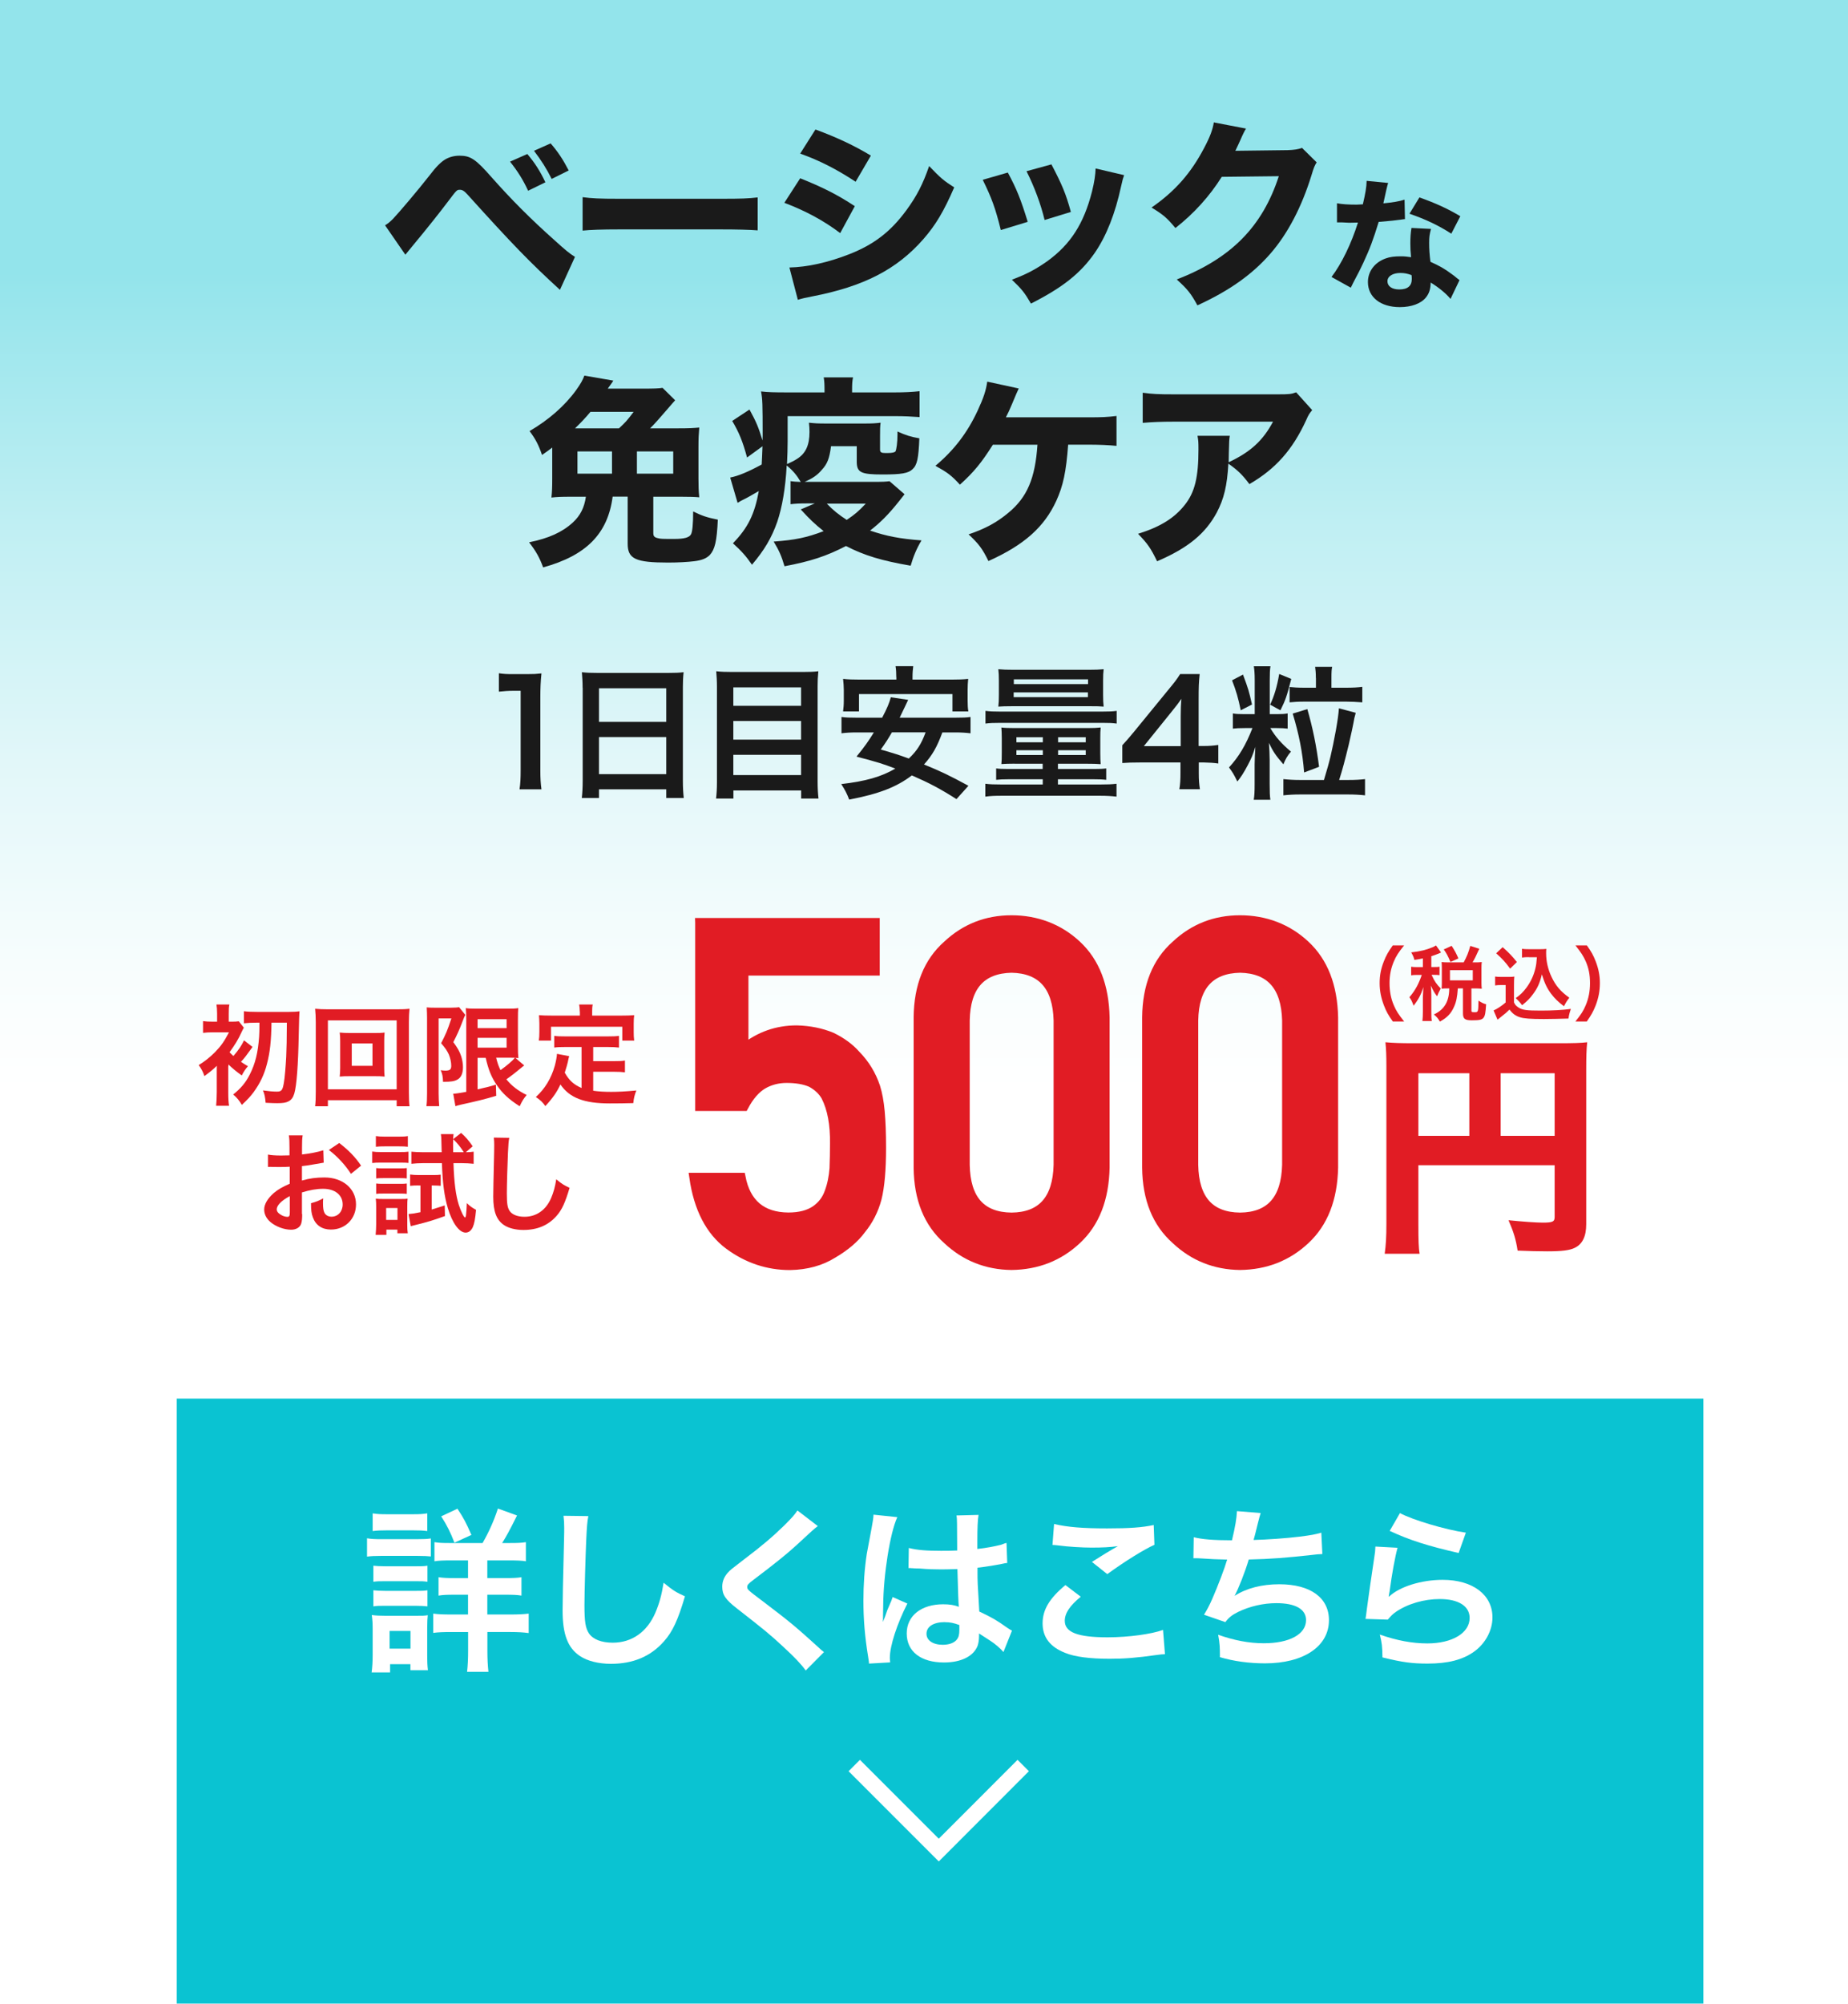 <?xml version="1.0" encoding="UTF-8"?>
<svg id="_レイヤー_2" data-name="レイヤー 2" xmlns="http://www.w3.org/2000/svg" xmlns:xlink="http://www.w3.org/1999/xlink" viewBox="0 0 230 249.29">
  <defs>
    <style>
      .cls-1 {
        stroke: #e11c24;
        stroke-width: 1.12px;
      }

      .cls-1, .cls-2 {
        fill: #e11c24;
      }

      .cls-1, .cls-3 {
        stroke-miterlimit: 10;
      }

      .cls-4 {
        fill: #fff;
      }

      .cls-5 {
        fill: #1a1a1a;
      }

      .cls-6 {
        fill: url(#_名称未設定グラデーション_1346);
      }

      .cls-3 {
        fill: none;
        stroke: #fff;
        stroke-width: 2px;
      }

      .cls-7 {
        fill: #0ac3d2;
        filter: url(#drop-shadow-1);
      }
    </style>
    <linearGradient id="_名称未設定グラデーション_1346" data-name="名称未設定グラデーション 1346" x1="115" y1="226" x2="115" y2="0" gradientTransform="translate(228 -2) rotate(90)" gradientUnits="userSpaceOnUse">
      <stop offset=".4" stop-color="#fff"/>
      <stop offset=".47" stop-color="#f7fdfd"/>
      <stop offset=".58" stop-color="#e2f7f9"/>
      <stop offset=".71" stop-color="#c0eff3"/>
      <stop offset=".85" stop-color="#93e4eb"/>
    </linearGradient>
    <filter id="drop-shadow-1" filterUnits="userSpaceOnUse">
      <feOffset dx="3" dy="3"/>
      <feGaussianBlur result="blur" stdDeviation="0"/>
      <feFlood flood-color="#157a75" flood-opacity="1"/>
      <feComposite in2="blur" operator="in"/>
      <feComposite in="SourceGraphic"/>
    </filter>
  </defs>
  <g id="_背景" data-name="背景">
    <g>
      <rect class="cls-6" x="2" y="-2" width="226" height="230" transform="translate(2 228) rotate(-90)"/>
      <g>
        <path class="cls-5" d="M64.66,98.2c.11-.7,.14-1.4,.14-2.34v-9.92h-.86c-.67,0-1.19,.04-1.85,.11v-2.29c.56,.09,.95,.11,1.8,.11h1.66c.92,0,1.19-.02,1.84-.09-.11,1.06-.14,1.89-.14,2.97v9.11c0,.96,.04,1.6,.14,2.34h-2.72Z"/>
        <path class="cls-5" d="M72.51,85.56c0-.7-.04-1.33-.09-1.93,.58,.07,1.17,.09,2,.09h8.71c.85,0,1.4-.02,1.95-.09-.07,.68-.09,1.21-.09,1.84v11.63c0,.94,.04,1.53,.11,2.18h-2.18v-1.08h-8.37v1.08h-2.14c.07-.61,.11-1.33,.11-2.18v-11.54Zm2.04,4.25h8.37v-4.18h-8.37v4.18Zm0,6.5h8.37v-4.61h-8.37v4.61Z"/>
        <path class="cls-5" d="M99.92,83.6c.85,0,1.39-.02,1.93-.09-.07,.72-.09,1.22-.09,1.85v11.81c0,.92,.04,1.55,.11,2.18h-2.16v-1.01h-8.43v1.01h-2.16c.07-.61,.11-1.24,.11-2.03v-11.88c0-.7-.04-1.33-.09-1.93,.59,.07,1.17,.09,2.02,.09h8.77Zm-.22,4.21v-2.29h-8.43v2.29h8.43Zm-8.43,4.21h8.43v-2.32h-8.43v2.32Zm0,4.41h8.43v-2.52h-8.43v2.52Z"/>
        <path class="cls-5" d="M117.29,91.11c-.67,1.82-1.24,2.83-2.29,4,2.11,.86,3.21,1.39,5.53,2.65l-1.49,1.66c-2.04-1.3-3.37-2-5.55-2.95-1.93,1.46-4.07,2.29-7.8,3.01-.27-.72-.54-1.24-.99-1.93,3.06-.36,4.97-.9,6.73-1.93-1.67-.63-2-.74-4.83-1.49,1.06-1.31,1.48-1.91,2.16-3.01h-2.07c-.88,0-1.44,.04-1.96,.11v-2.03c.52,.07,.94,.09,1.96,.09h3.1c.61-1.15,.9-1.85,1.08-2.54l2.16,.32q-.18,.38-.36,.76t-.7,1.46h6.84c1.04,0,1.48-.02,1.98-.09v2.03c-.56-.07-1.1-.11-1.98-.11h-1.53Zm-5.74-6.86c0-.54-.02-.94-.09-1.37h2.2c-.05,.38-.09,.81-.09,1.35v.32h4.86c.88,0,1.46-.02,2.07-.09-.05,.47-.07,.88-.07,1.39v1.33c0,.52,.02,.92,.09,1.33h-1.98v-2.16h-11.63v2.16h-1.98c.05-.41,.09-.79,.09-1.33v-1.33c0-.43-.04-.92-.09-1.39,.61,.07,1.17,.09,2.07,.09h4.56v-.31Zm-.54,6.86c-.52,.88-.72,1.21-1.39,2.14,1.78,.52,2.21,.65,3.49,1.12,1.03-.97,1.57-1.84,2.09-3.26h-4.19Z"/>
        <path class="cls-5" d="M122.65,88.44c.56,.07,.99,.09,1.89,.09h12.57c.9,0,1.39-.02,1.87-.09v1.58c-.5-.07-.9-.09-1.8-.09h-12.66c-.9,0-1.35,.02-1.87,.09v-1.58Zm3.64,6.57c-.72,0-1.17,.02-1.66,.05,.04-.41,.05-.7,.05-1.44v-1.78c0-.58-.02-.9-.05-1.33,.4,.05,.86,.07,1.71,.07h8.98c.77,0,1.19-.02,1.67-.07-.04,.42-.05,.7-.05,1.3v1.84c0,.67,.02,1.1,.05,1.42-.5-.04-1.03-.05-1.66-.05h-3.66v.65h4.52c.76,0,1.13-.02,1.49-.07v1.42c-.41-.05-.9-.07-1.6-.07h-4.41v.65h5.24c.99,0,1.42-.02,2.05-.09v1.6c-.61-.07-1.19-.11-2.05-.11h-12.23c-.86,0-1.4,.02-2.05,.11v-1.6c.61,.07,1.06,.09,2.05,.09h5.1v-.65h-4.2c-.74,0-1.17,.02-1.6,.07v-1.42c.36,.05,.74,.07,1.49,.07h4.3v-.65h-3.51Zm-.22-7.15c-.95,0-1.37,.02-1.82,.05,.05-.41,.07-.79,.07-1.48v-1.73c0-.63-.02-1.01-.07-1.44,.56,.05,1.03,.07,1.91,.07h9.31c.9,0,1.33-.02,1.89-.07-.05,.43-.07,.74-.07,1.44v1.73c0,.65,.02,1.06,.07,1.48-.47-.04-.85-.05-1.82-.05h-9.47Zm.09-1.13h9.24v-.59h-9.24v.59Zm.02-1.62h9.24v-.59h-9.24v.59Zm.32,6.61v.63h3.29v-.63h-3.29Zm0,1.62v.59h3.29v-.59h-3.29Zm5.19-.99h3.44v-.63h-3.44v.63Zm0,1.58h3.44v-.59h-3.44v.59Z"/>
        <path class="cls-5" d="M151.65,94.99c-.67-.09-1.04-.11-1.8-.13h-.65v1.28c0,.92,.04,1.39,.14,2.05h-2.56c.11-.63,.14-1.19,.14-2.09v-1.24h-4.99c-1.06,0-1.64,.02-2.25,.07v-2.21c.61-.67,.81-.9,1.44-1.66l4.27-5.22c.79-.95,1.08-1.33,1.49-1.98h2.43c-.11,1.04-.13,1.67-.13,3.04v5.91h.63c.72,0,1.15-.04,1.82-.13v2.3Zm-4.7-5.89c0-.85,.02-1.42,.09-2.16-.36,.52-.58,.81-1.22,1.6l-3.46,4.29h4.59v-3.73Z"/>
        <path class="cls-5" d="M154.92,90.58c-.68,0-1.08,.02-1.48,.07v-1.89c.36,.07,.7,.09,1.46,.09h1.26v-4.21c0-.81-.04-1.31-.11-1.75h2.07c-.07,.41-.09,.9-.09,1.73v4.23h.9c.61,0,.94-.02,1.33-.09v1.89c-.43-.05-.76-.07-1.37-.07h-.79c.65,1.1,1.39,1.94,2.57,2.93-.41,.47-.7,.96-.94,1.58-.96-1.1-1.3-1.6-1.8-2.67,.05,.72,.09,1.4,.09,2.11v3.01c0,1.03,.02,1.48,.09,1.96h-2.07c.09-.54,.11-1.04,.11-1.98v-2.39c0-.45,.05-1.69,.09-2.21-.31,.99-.5,1.44-.94,2.27-.5,.95-.85,1.48-1.3,2.04-.47-.96-.58-1.12-1.04-1.75,1.22-1.33,2.09-2.77,2.92-4.9h-.97Zm-.22-6.66c.68,1.84,.74,2.04,1.12,3.73l-1.4,.72c-.31-1.53-.56-2.38-1.08-3.73l1.37-.72Zm6.01,.54c-.59,2.27-.7,2.58-1.35,3.91l-1.28-.7c.52-1.12,.85-2.21,1.13-3.82l1.49,.61Zm4.07,12.57c.74-2.43,.97-3.44,1.48-6.16,.22-1.24,.34-2.12,.38-2.75l2.09,.56c-.02,.07-.04,.14-.04,.18q-.07,.25-.13,.49c-.09,.56-.5,2.5-.7,3.31-.52,2.12-.74,2.95-1.19,4.38h1.13c.94,0,1.51-.04,2.09-.11v2.02c-.67-.07-1.28-.11-2.16-.11h-5.89c-.86,0-1.46,.04-2.11,.11v-2.02c.63,.07,1.28,.11,2.07,.11h2.97Zm-1.01-12.68c0-.67-.04-1.01-.09-1.39h2.12c-.07,.32-.09,.61-.09,1.39v1.21h1.82c.9,0,1.48-.04,2.02-.11v1.93c-.7-.05-1.39-.09-2-.09h-5.2c-.79,0-1.35,.04-1.85,.09v-1.91c.49,.05,1.04,.09,1.8,.09h1.48v-1.21Zm-1.46,11.76c-.2-2.54-.63-4.72-1.42-7.33l1.82-.56c.68,2.38,1.12,4.52,1.46,7.18l-1.85,.7Z"/>
      </g>
      <g>
        <g>
          <path class="cls-1" d="M87.08,114.77h21.85v6.04h-16.34v9.64c1.92-1.55,4.11-2.32,6.57-2.32,1.58,.04,3.03,.33,4.34,.87,1.24,.6,2.25,1.34,3.02,2.21,1.14,1.16,1.96,2.5,2.47,4.03,.26,.83,.45,1.85,.56,3.05,.11,1.22,.17,2.72,.17,4.5,0,2.75-.19,4.86-.56,6.33-.39,1.45-1.05,2.74-1.97,3.86-.81,1.1-1.98,2.1-3.52,3-1.5,.94-3.28,1.43-5.34,1.47-2.78,0-5.32-.85-7.62-2.55-2.34-1.74-3.8-4.55-4.36-8.43h5.88c.64,3.26,2.6,4.91,5.88,4.94,1.41,0,2.53-.29,3.38-.87,.81-.56,1.37-1.3,1.69-2.21,.34-.91,.54-1.9,.62-2.97,.04-1.05,.06-2.07,.06-3.05,.04-2.42-.33-4.39-1.1-5.9-.41-.72-1.03-1.29-1.84-1.72-.81-.35-1.82-.52-3.02-.52-1.07,0-2.05,.25-2.94,.76-.88,.52-1.68,1.43-2.37,2.73h-5.51v-22.88Z"/>
          <path class="cls-1" d="M114.27,126.57c.04-3.9,1.25-6.91,3.63-9.01,2.23-2.09,4.9-3.13,7.99-3.13s5.9,1.04,8.13,3.13c2.27,2.11,3.44,5.12,3.52,9.03v18.66c-.08,3.89-1.25,6.89-3.52,9-2.23,2.09-4.94,3.15-8.13,3.19-3.1-.04-5.76-1.1-7.99-3.19-2.38-2.11-3.59-5.1-3.63-8.98v-18.7Zm17.42,.38c-.11-4.25-2.04-6.41-5.79-6.49-3.77,.08-5.69,2.24-5.77,6.49v17.98c.08,4.29,2,6.45,5.77,6.49,3.75-.04,5.68-2.2,5.79-6.49v-17.98Z"/>
          <path class="cls-1" d="M142.71,126.57c.04-3.9,1.25-6.91,3.63-9.01,2.23-2.09,4.9-3.13,7.99-3.13s5.9,1.04,8.13,3.13c2.27,2.11,3.44,5.12,3.52,9.03v18.66c-.08,3.89-1.25,6.89-3.52,9-2.23,2.09-4.94,3.15-8.13,3.19-3.1-.04-5.76-1.1-7.99-3.19-2.38-2.11-3.59-5.1-3.63-8.98v-18.7Zm17.42,.38c-.11-4.25-2.04-6.41-5.79-6.49-3.77,.08-5.69,2.24-5.77,6.49v17.98c.08,4.29,2,6.45,5.77,6.49,3.75-.04,5.68-2.2,5.79-6.49v-17.98Z"/>
        </g>
        <path class="cls-2" d="M176.53,152.41c0,1.84,.03,2.86,.15,3.57h-4.34c.15-1.1,.21-2.11,.21-3.72v-19.61c0-1.31-.03-2.11-.12-2.98,1.04,.09,1.87,.12,3.57,.12h18.06c1.81,0,2.68-.03,3.48-.12-.09,.89-.12,1.7-.12,3.48v19.16c0,1.52-.48,2.47-1.4,2.92-.62,.33-1.67,.45-3.45,.45-.98,0-2.35-.03-3.69-.09-.21-1.4-.51-2.35-1.13-3.78,1.76,.18,3.48,.3,4.25,.3,1.25,0,1.49-.12,1.49-.71v-6.43h-16.96v7.44Zm6.34-18.89h-6.34v7.79h6.34v-7.79Zm10.62,7.79v-7.79h-6.72v7.79h6.72Z"/>
        <g>
          <path class="cls-2" d="M28.41,132.63v3.25c0,.76,.03,1.29,.1,1.69h-1.61c.04-.45,.08-1.06,.08-1.69v-2.92q.01-.14,.01-.36c-.47,.45-.87,.78-1.55,1.28-.17-.52-.37-.91-.71-1.37,.78-.48,1.4-.98,2.01-1.59,.78-.8,1.17-1.36,1.76-2.49h-1.98c-.49,0-.96,.03-1.25,.07v-1.46c.4,.05,.62,.07,1.28,.07h.47v-1c0-.51-.03-.84-.08-1.14h1.61c-.07,.3-.08,.56-.08,1.14v1h.27c.47,0,.73-.01,.98-.05l.63,.8c-.08,.12-.15,.27-.3,.58-.37,.84-.84,1.59-1.48,2.47,.15,.16,.22,.23,.48,.47,.66-.77,.99-1.26,1.32-1.95l1.06,.82c-.91,1.25-.93,1.3-1.44,1.85,.27,.19,.43,.29,.87,.55-.3,.34-.52,.66-.77,1.15-.67-.48-1.19-.91-1.66-1.37v.21Zm3.58-5.4c-.67,0-1.22,.03-1.63,.08v-1.5c.43,.06,.99,.08,1.63,.08h3.97c.58,0,1.07-.03,1.32-.07q-.05,.38-.1,2.94c-.07,3.74-.26,6.3-.55,7.28-.15,.51-.37,.8-.74,.99-.32,.16-.67,.22-1.39,.22-.4,0-.58-.01-1.44-.05-.07-.75-.12-1.02-.33-1.54,.7,.1,1.26,.15,1.73,.15,.58,0,.71-.17,.87-1.1,.11-.59,.23-2.1,.29-3.21,.06-1.39,.06-1.83,.08-4.27h-1.91c-.03,2.27-.19,3.69-.56,5.11-.34,1.35-.87,2.44-1.66,3.53-.41,.55-.75,.92-1.47,1.59-.32-.54-.63-.92-1.08-1.29,.96-.77,1.55-1.47,2.05-2.46,.7-1.36,1.04-2.75,1.18-4.74,.03-.56,.04-.7,.04-1.74h-.29Z"/>
          <path class="cls-2" d="M49.37,137.63v-.75h-8.56v.75h-1.59c.06-.44,.08-1.03,.08-1.79v-8.69c0-.64-.03-1.14-.08-1.65,.51,.05,.93,.07,1.61,.07h8.51c.69,0,1.11-.01,1.63-.07-.05,.51-.08,.96-.08,1.65v8.71c0,.74,.03,1.43,.08,1.77h-1.61Zm-8.56-2.11h8.56v-8.57h-8.56v8.57Zm5.73-7c.6,0,.98-.01,1.33-.06-.04,.33-.05,.67-.05,1.1v3.28c0,.44,.01,.74,.05,1.1-.4-.04-.76-.05-1.33-.05h-2.93c-.69,0-.92,.01-1.33,.05,.04-.37,.06-.69,.06-1.1v-3.28c0-.4-.01-.74-.06-1.1,.34,.04,.73,.06,1.33,.06h2.93Zm-2.76,4.08h2.58v-2.79h-2.58v2.79Z"/>
          <path class="cls-2" d="M53.15,126.59c0-.43-.01-.66-.04-1.26,.25,.03,.51,.04,1,.04h2.02c.55,0,.84-.03,1-.07l.78,.96c-.1,.18-.14,.29-.43,1.04-.29,.76-.6,1.47-1.06,2.35,.56,.77,.78,1.17,.98,1.76,.14,.43,.22,.93,.22,1.36,0,.81-.25,1.33-.74,1.57-.37,.19-.76,.25-1.74,.25-.03-.66-.08-.97-.29-1.44,.19,.03,.43,.05,.6,.05,.54,0,.71-.15,.71-.6s-.11-.95-.3-1.41c-.21-.45-.41-.77-.96-1.4,.6-1.17,.76-1.52,1.28-3.09h-1.59v9.34c0,.58,.03,1.08,.07,1.58h-1.59c.06-.41,.08-.93,.08-1.58v-9.43Zm6.29,5v3.94q1.54-.34,2.28-.59l.04,1.39c-1.43,.43-2.35,.65-4.38,1.1-.3,.07-.55,.14-.7,.19l-.27-1.55c.27,0,.77-.08,1.62-.23v-8.95c0-.62-.01-.95-.06-1.47,.27,.05,.6,.07,1.32,.07h3.93c.66,0,.92-.01,1.28-.07-.03,.33-.04,.65-.04,1.52v3.2c0,.78,.01,1.04,.06,1.5q-.26-.03-.38-.03l1.11,.95c-.07,.03-.27,.19-.38,.29-.43,.37-1.26,1.02-1.85,1.43,.67,.82,1.46,1.43,2.53,1.95-.36,.41-.58,.77-.87,1.4-1.33-.84-2.17-1.62-2.87-2.66-.66-.99-1.02-1.87-1.36-3.36h-.99Zm0-3.68h3.61v-1.11h-3.61v1.11Zm0,2.43h3.61v-1.22h-3.61v1.22Zm2.31,1.25c.18,.71,.29,1.03,.54,1.55,.82-.58,1.54-1.21,1.79-1.54-.18-.01-.48-.01-.67-.01h-1.65Z"/>
          <path class="cls-2" d="M72.39,130.26h-2.02c-.6,0-.99,.01-1.39,.07v-1.46c.36,.06,.76,.07,1.39,.07h5.26c.65,0,1.04-.01,1.41-.07v1.46c-.38-.05-.78-.07-1.41-.07h-1.8v1.76h2.6c.63,0,.98-.01,1.35-.08v1.47c-.41-.05-.74-.07-1.35-.07h-2.6v2.36c.67,.1,1.43,.14,2.24,.14s1.73-.04,3.13-.17c-.22,.56-.32,.93-.38,1.57-1.13,.03-1.84,.04-2.93,.04-3.21,0-5.01-.7-6.14-2.36-.44,.95-.96,1.7-1.88,2.69-.36-.51-.55-.69-1.18-1.13,1.13-1.02,1.92-2.33,2.36-3.89,.15-.56,.26-1.18,.27-1.48l1.52,.29c-.07,.23-.07,.25-.19,.81-.07,.27-.15,.59-.36,1.24,.55,.98,1.11,1.48,2.09,1.91v-5.09Zm-.23-4.41c0-.34-.03-.58-.08-.88h1.69c-.06,.29-.07,.51-.07,.86v.52h3.71c.55,0,1.02-.01,1.52-.05-.04,.32-.06,.62-.06,1.02v1.07c0,.4,.01,.71,.06,1.07h-1.48v-1.72h-8.87v1.72h-1.52c.05-.33,.07-.6,.07-1.08v-1.06c0-.36-.03-.7-.05-1.02,.49,.04,.96,.05,1.51,.05h3.58v-.51Z"/>
          <path class="cls-2" d="M37.61,151.02c0,.56-.03,.89-.11,1.17-.12,.48-.62,.8-1.26,.8-.87,0-1.91-.38-2.6-.97-.49-.43-.76-.96-.76-1.55,0-.65,.43-1.37,1.18-2.03,.49-.43,1.1-.78,2-1.17v-2.12q-.12,0-.58,.03c-.21,.01-.4,.01-.74,.01-.21,0-.59-.01-.76-.01-.18-.01-.3-.01-.34-.01-.06,0-.17,0-.29,.01v-1.54c.37,.08,.92,.12,1.65,.12,.14,0,.29,0,.48-.01,.33-.01,.4-.01,.55-.01v-.91c0-.78-.01-1.14-.08-1.58h1.72c-.07,.44-.08,.73-.08,1.5v.88c1.03-.12,1.95-.3,2.65-.52l.05,1.54c-.25,.04-.51,.08-1.46,.25-.45,.08-.73,.12-1.25,.18v1.79c.93-.27,1.8-.38,2.8-.38,2.29,0,3.93,1.4,3.93,3.35,0,1.79-1.33,3.13-3.12,3.13-1.11,0-1.9-.54-2.25-1.52-.18-.47-.23-.92-.23-1.76,.7-.19,.93-.29,1.52-.6-.03,.26-.03,.38-.03,.6,0,.58,.05,.95,.19,1.21,.15,.29,.48,.47,.87,.47,.81,0,1.39-.65,1.39-1.52,0-1.18-.96-1.95-2.43-1.95-.82,0-1.66,.15-2.64,.45v2.71Zm-1.54-2.21c-1.03,.55-1.63,1.15-1.63,1.65,0,.23,.14,.44,.45,.63,.27,.19,.62,.3,.88,.3,.23,0,.3-.12,.3-.58v-2Zm7.61-2.77c-.69-1.08-1.69-2.17-2.75-2.97l1.29-.87c1.19,.92,1.99,1.74,2.72,2.82l-1.26,1.02Z"/>
          <path class="cls-2" d="M46.32,143.26c.33,.05,.59,.07,1.1,.07h2.32c.55,0,.81-.01,1.1-.05v1.4c-.3-.03-.49-.04-1.04-.04h-2.38c-.49,0-.76,.01-1.1,.05v-1.43Zm.43,10.37c.04-.43,.07-.89,.07-1.35v-2.09c0-.43-.01-.71-.05-1.06,.29,.03,.51,.04,1.07,.04h1.96c.48,0,.73-.01,.93-.04-.03,.22-.04,.48-.04,.99v2.35c0,.38,.01,.6,.06,.96h-1.29v-.45h-1.37v.65h-1.33Zm.03-12.29c.33,.05,.58,.07,1.11,.07h1.76c.54,0,.77-.01,1.11-.07v1.33c-.32-.04-.62-.05-1.11-.05h-1.76c-.48,0-.77,.01-1.11,.05v-1.33Zm.04,3.98c.29,.04,.43,.04,.87,.04h2.1c.44,0,.6-.01,.84-.04v1.29c-.27-.03-.43-.04-.84-.04h-2.1c-.43,0-.6,.01-.87,.04v-1.29Zm0,1.92c.29,.04,.43,.04,.87,.04h2.09c.45,0,.59,0,.85-.04v1.29c-.27-.03-.44-.04-.87-.04h-2.09c-.41,0-.56,0-.85,.04v-1.29Zm1.24,4.53h1.41v-1.48h-1.41v1.48Zm4.02-4.29c-.4,0-.73,.01-1.04,.05v-1.41c.37,.05,.67,.07,1.11,.07h1.74c.4,0,.69-.01,.96-.05v1.39c-.29-.03-.52-.04-.82-.04h-.3v2.99c.55-.17,.82-.25,1.62-.51l.03,1.32c-1.57,.56-2.05,.71-3.79,1.14-.17,.04-.27,.07-.47,.12l-.27-1.51c.4-.03,.77-.08,1.48-.23v-3.32h-.25Zm5.89-4.13c.38,0,.66-.03,.98-.07v1.51c-.47-.05-.95-.08-1.48-.08h-1.03c.07,2.38,.29,4.01,.66,5.18,.27,.84,.65,1.58,.78,1.58,.04,0,.08-.07,.11-.22,.04-.3,.1-1.04,.11-1.57,.41,.4,.65,.56,1.15,.84-.11,1.17-.22,1.73-.41,2.16-.21,.44-.51,.67-.89,.67-.8,0-1.66-1.2-2.21-3.04-.44-1.47-.66-3.16-.74-5.6h-2.32c-.52,0-1.04,.03-1.48,.08v-1.51c.43,.04,.91,.07,1.5,.07h2.27l-.04-1.52c0-.26-.01-.45-.06-.73h1.58c-.04,.3-.06,.49-.06,1.22,0,.4,0,.48,.01,1.03h1.32c-.38-.62-.8-1.13-1.32-1.63l.99-.77c.52,.44,.96,.96,1.44,1.66l-.85,.74Z"/>
          <path class="cls-2" d="M63.38,141.57c-.08,.4-.11,.8-.16,1.85-.06,1.28-.14,4.06-.14,5.04,0,1.3,.08,1.8,.36,2.21,.32,.45,.97,.71,1.84,.71,1.48,0,2.68-.84,3.32-2.35,.3-.71,.48-1.36,.63-2.31,.74,.6,.99,.75,1.66,1.06-.55,1.85-.96,2.75-1.63,3.5-1.03,1.17-2.39,1.74-4.12,1.74-.95,0-1.83-.22-2.4-.6-.95-.63-1.35-1.69-1.35-3.53,0-.71,.03-2.09,.11-5.54,.01-.41,.01-.7,.01-.89,0-.38-.01-.58-.05-.93l1.92,.03Z"/>
        </g>
        <g>
          <path class="cls-2" d="M173.35,127.09c-.57-.81-.82-1.25-1.1-1.99-.36-.93-.54-1.82-.54-2.79s.16-1.79,.52-2.7c.29-.74,.54-1.18,1.11-1.99h1.41c-.71,.89-1,1.34-1.28,2.01-.35,.83-.53,1.69-.53,2.68s.17,1.93,.54,2.77c.28,.67,.57,1.11,1.28,2.01h-1.41Z"/>
          <path class="cls-2" d="M177.08,119.24c-.34,.07-.52,.1-1.05,.18-.05-.27-.16-.53-.39-.93,1.12-.13,1.87-.31,2.65-.64,.15-.06,.3-.14,.43-.23l.63,.88c-.1,.04-.11,.05-.26,.12-.34,.14-.59,.23-.95,.34v1.35h.31c.33,0,.52,0,.71-.04v1.05c-.2-.03-.38-.04-.71-.04h-.28q.02,.05,.07,.14c.3,.67,.55,1.02,1.07,1.56l-.09,.18c-.18,.34-.21,.41-.36,.79-.35-.45-.43-.6-.78-1.33,.03,.24,.06,.83,.06,1.15v2.02c0,.59,0,.91,.06,1.24h-1.17c.04-.35,.06-.68,.06-1.24v-1.75c0-.19,.04-.99,.06-1.24-.27,.9-.64,1.6-1.22,2.32-.17-.49-.28-.73-.52-1.05,.42-.5,.66-.85,.95-1.38,.22-.41,.47-1.02,.59-1.4h-.51c-.39,0-.59,.01-.81,.05v-1.07c.23,.04,.41,.05,.81,.05h.65v-1.08Zm5.09,.49c.4-.75,.59-1.21,.82-2.05l1.12,.36c-.46,1.02-.57,1.23-.84,1.69h.31c.35,0,.56,0,.84-.04-.03,.24-.04,.4-.04,.71v1.86c0,.3,.01,.5,.04,.75-.27-.03-.52-.04-.84-.04h-.45v2.75c0,.19,.05,.21,.43,.21,.41,0,.43-.05,.45-1.44,.38,.25,.65,.38,.95,.45-.07,1.1-.13,1.41-.31,1.66-.19,.27-.52,.34-1.46,.34-.87,0-1.11-.19-1.11-.86v-3.11h-.64c-.08,1.1-.19,1.66-.47,2.28-.38,.86-.87,1.36-1.76,1.85-.22-.38-.36-.56-.75-.89,1.3-.6,1.91-1.63,1.91-3.24h-.15c-.32,0-.53,0-.8,.04,.02-.23,.03-.47,.03-.76v-1.82c0-.24-.01-.5-.03-.74,.29,.03,.45,.04,.81,.04h1.94Zm-1.65-.05c-.31-.75-.52-1.13-.83-1.56l.98-.45c.38,.59,.61,1.01,.84,1.57l-.99,.44Zm-.06,2.29h2.84v-1.27h-2.84v1.27Z"/>
          <path class="cls-2" d="M186.06,121.49c.26,.04,.42,.05,.81,.05h.83c.3,0,.54,0,.77-.05-.03,.33-.04,.55-.04,1.11v2.11c.15,.32,.24,.42,.58,.65,.48,.3,1.01,.37,2.75,.37,1.46,0,2.75-.07,3.75-.21-.17,.49-.23,.74-.3,1.2-.9,.03-2.36,.06-3.06,.06-1.66,0-2.47-.06-3-.23-.52-.16-.89-.43-1.28-.95-.32,.32-.57,.54-1.04,.9-.17,.13-.23,.18-.3,.24q-.1,.08-.15,.12l-.49-1.15c.43-.18,1.07-.61,1.5-.99v-2.17h-.62c-.28,0-.43,.01-.69,.05v-1.11Zm.96-3.65c.73,.64,1.27,1.2,1.77,1.85l-.84,.82c-.63-.85-.95-1.2-1.74-1.91l.81-.76Zm3.25,1.24c-.34,0-.59,.01-.84,.05v-1.09c.22,.04,.43,.05,.84,.05h1.44c.32,0,.55-.01,.74-.04-.02,.23-.02,.37-.02,.55,0,.99,.23,2.01,.67,2.93,.52,1.11,1.12,1.81,2.22,2.6-.28,.34-.45,.63-.67,1.06-.74-.56-1.15-.96-1.62-1.58-.5-.68-.79-1.29-1.13-2.39-.25,1.07-.54,1.71-1.1,2.46-.37,.51-.69,.84-1.36,1.38-.27-.36-.42-.53-.8-.88,.62-.44,.92-.75,1.33-1.29,.54-.72,.92-1.55,1.12-2.4,.1-.41,.14-.71,.19-1.4h-1.02Z"/>
          <path class="cls-2" d="M196.07,127.09c.72-.9,1-1.34,1.28-2.01,.36-.84,.54-1.74,.54-2.77s-.16-1.85-.52-2.68c-.29-.67-.59-1.12-1.29-2.01h1.42c.57,.8,.81,1.24,1.1,1.99,.35,.92,.52,1.74,.52,2.7s-.17,1.86-.53,2.79c-.29,.74-.54,1.18-1.1,1.99h-1.42Z"/>
        </g>
      </g>
      <g>
        <rect class="cls-7" x="19" y="171" width="190" height="75.29"/>
        <g>
          <path class="cls-4" d="M45.68,191.38c.53,.09,.95,.11,1.76,.11h4.42c.88,0,1.3-.02,1.76-.09v2.24c-.46-.04-.73-.07-1.67-.07h-4.51c-.79,0-1.21,.02-1.76,.09v-2.29Zm.57,16.7c.09-.66,.13-1.39,.13-2.13v-3.28c0-.68-.02-1.12-.11-1.74,.55,.07,1.06,.09,1.69,.09h3.78c.86,0,1.1,0,1.5-.07-.04,.44-.07,.79-.07,1.58v3.54c0,.66,.02,1.17,.09,1.72h-2.18v-.75h-2.53v1.03h-2.31Zm.13-19.8c.59,.09,.95,.11,1.85,.11h3.1c.9,0,1.25-.02,1.85-.11v2.2c-.53-.07-1.03-.09-1.85-.09h-3.1c-.81,0-1.3,.02-1.85,.09v-2.2Zm.09,6.51c.46,.04,.73,.07,1.45,.07h3.87c.75,0,.95,0,1.41-.07v2c-.51-.07-.7-.07-1.41-.07h-3.87c-.73,0-.95,0-1.45,.07v-2Zm0,3.06c.46,.04,.73,.07,1.45,.07h3.87c.73,0,.97,0,1.41-.07v2c-.46-.04-.75-.07-1.45-.07h-3.85c-.7,0-.95,0-1.43,.07v-2Zm2.02,7.26h2.6v-2.2h-2.6v2.2Zm11.57-13.14c.75-1.3,1.41-2.75,1.91-4.29l2.38,.86c-1.03,2.07-1.28,2.49-1.85,3.43h.97c.99,0,1.43-.02,1.98-.11v2.38c-.53-.09-1.12-.11-2.18-.11h-2.62v2.2h2.16c1.03,0,1.61-.02,2.09-.11v2.29c-.51-.09-1.08-.11-2.07-.11h-2.18v2.46h2.86c.9,0,1.58-.02,2.29-.11v2.42c-.68-.09-1.32-.13-2.24-.13h-2.9v2.31c0,1.03,.04,1.83,.13,2.64h-2.66c.09-.73,.13-1.61,.13-2.62v-2.33h-2.05c-1.01,0-1.65,.02-2.29,.11v-2.4c.64,.09,1.25,.11,2.31,.11h2.02v-2.46h-1.67c-.99,0-1.43,.02-2,.11v-2.29c.57,.09,1.08,.11,2,.11h1.67v-2.2h-2.07c-1.01,0-1.56,.02-2.11,.11v-2.38c.55,.09,.95,.11,1.89,.11h4.09Zm-3.5-.04c-.51-1.32-.95-2.2-1.65-3.28l2.02-.95c.75,1.12,1.08,1.74,1.74,3.26l-2.11,.97Z"/>
          <path class="cls-4" d="M73.22,188.65c-.13,.64-.18,1.28-.26,2.97-.09,2.04-.22,6.51-.22,8.07,0,2.09,.13,2.88,.57,3.54,.51,.73,1.56,1.14,2.95,1.14,2.38,0,4.29-1.34,5.32-3.76,.48-1.14,.77-2.18,1.01-3.7,1.19,.97,1.58,1.21,2.66,1.69-.88,2.97-1.54,4.4-2.62,5.61-1.65,1.87-3.83,2.79-6.6,2.79-1.52,0-2.93-.35-3.85-.97-1.52-1.01-2.16-2.71-2.16-5.65,0-1.14,.04-3.35,.18-8.87,.02-.66,.02-1.12,.02-1.43,0-.62-.02-.92-.09-1.5l3.08,.04Z"/>
          <path class="cls-4" d="M101.79,189.86c-.37,.26-.79,.64-2.71,2.42-1.12,1.03-2.66,2.27-5.24,4.22-.68,.51-.84,.68-.84,.92,0,.33,.04,.37,1.98,1.83,3.43,2.6,4.07,3.15,6.93,5.74,.22,.22,.35,.33,.64,.55l-2.27,2.29c-.57-.79-1.36-1.63-2.86-3.01-1.56-1.45-2.29-2.05-5.68-4.69-1.45-1.12-1.85-1.72-1.85-2.73,0-.66,.24-1.25,.73-1.78,.29-.31,.31-.33,1.94-1.58,2.38-1.8,3.61-2.86,5.08-4.29,.99-.99,1.23-1.28,1.61-1.83l2.53,1.94Z"/>
          <path class="cls-4" d="M108.16,207c-.02-.22-.02-.35-.11-.86-.42-2.57-.59-4.69-.59-7,0-1.98,.13-3.92,.42-5.83q.11-.66,.59-3.15c.15-.77,.24-1.41,.24-1.63v-.09l2.97,.31c-.9,1.91-1.74,7.22-1.76,11.05q-.02,.79-.02,1.14v.35c0,.18,0,.22-.02,.46h.02q.11-.24,.26-.64c.04-.15,.15-.4,.26-.75q.2-.46,.42-.99c.04-.07,.07-.13,.26-.68l1.83,.81c-1.3,2.55-2.18,5.28-2.18,6.73,0,.15,0,.18,.04,.59l-2.64,.15Zm4.97-14.41c1.03,.26,2.18,.35,3.98,.35,.77,0,1.25,0,2.02-.04,0-1.3-.02-2.4-.02-3.3,0-.48-.02-.81-.07-1.06l2.75-.07c-.11,.62-.15,1.67-.15,3.23v1.01c1.14-.13,2.11-.31,2.97-.53q.13-.04,.48-.18l.18-.04,.09,2.49c-.22,.02-.24,.02-.64,.11-.75,.15-1.89,.35-3.06,.48v.48c0,1.23,0,1.28,.22,4.97,1.58,.75,2.13,1.06,3.45,2,.29,.2,.4,.26,.62,.38l-1.06,2.66c-.37-.44-1.03-1.01-1.65-1.41-.75-.48-1.25-.81-1.39-.9v.31c0,.48-.07,.92-.18,1.23-.51,1.3-2.05,2.07-4.18,2.07-2.88,0-4.64-1.36-4.64-3.61s1.87-3.63,4.53-3.63c.81,0,1.36,.09,1.96,.31-.07-.55-.09-1.63-.18-4.69-.88,.02-1.41,.04-1.98,.04-.81,0-1.69-.02-2.73-.11-.31,0-.55-.02-.66-.02-.2-.02-.33-.02-.37-.02-.11-.02-.18-.02-.22-.02-.02,0-.07,0-.13,.02l.04-2.53Zm4.47,9.22c-1.41,0-2.29,.55-2.29,1.45,0,.81,.79,1.37,2.02,1.37,.81,0,1.45-.24,1.78-.68,.2-.26,.29-.59,.29-1.19v-.59c-.73-.26-1.14-.35-1.8-.35Z"/>
          <path class="cls-4" d="M134.52,198.64c-1.39,1.14-2,2.07-2,3.01,0,1.43,1.61,2.05,5.32,2.05,2.62,0,5.5-.4,6.91-.92l.24,3.02c-.37,.02-.51,.02-.97,.09-2.64,.37-4.05,.48-5.94,.48-2.4,0-4.33-.24-5.5-.73-1.89-.73-2.82-1.96-2.82-3.67s.86-3.12,2.84-4.77l1.91,1.45Zm-3.34-9.04c1.69,.4,3.65,.55,6.6,.55,2.79,0,4.36-.11,5.81-.42l.09,2.46c-1.32,.59-3.7,2.07-5.87,3.65l-1.91-1.52c1.14-.73,2.22-1.39,3.23-1.96-.97,.13-1.91,.18-3.3,.18-1.12,0-2.95-.11-4.03-.26-.44-.04-.51-.07-.81-.07l.2-2.62Z"/>
          <path class="cls-4" d="M148.58,191.25c1.01,.26,2.49,.38,4.75,.38,.42-1.76,.57-2.69,.62-3.63l2.95,.24q-.13,.4-.35,1.28-.4,1.65-.53,2.07c1.67-.04,4.16-.22,5.61-.4,1.63-.2,2.05-.29,2.82-.51l.13,2.66c-.51,.02-.7,.04-1.28,.11-3.19,.35-5.13,.51-7.88,.57-.46,1.56-1.3,3.67-1.74,4.47v.04c1.47-.95,3.39-1.43,5.54-1.43,3.87,0,6.18,1.67,6.18,4.47,0,3.26-3.15,5.37-7.96,5.37-1.96,0-3.89-.26-5.61-.77,0-1.25-.02-1.69-.22-2.79,1.98,.7,3.83,1.06,5.68,1.06,3.19,0,5.26-1.12,5.26-2.88,0-1.36-1.32-2.11-3.7-2.11-1.63,0-3.32,.4-4.73,1.08-.81,.4-1.21,.73-1.61,1.28l-2.66-.92c.33-.53,.7-1.21,1.03-1.98,.73-1.67,1.54-3.81,1.85-4.88-1.17-.02-2.16-.07-3.32-.15-.31-.02-.53-.02-.7-.02h-.18l.04-2.57Z"/>
          <path class="cls-4" d="M173.94,192.55c-.33,1.21-.7,3.26-.99,5.41q-.04,.31-.11,.64l.04,.04c1.28-1.23,4-2.09,6.67-2.09,3.74,0,6.2,1.85,6.2,4.67,0,1.61-.86,3.23-2.27,4.25-1.43,1.03-3.26,1.5-5.81,1.5-1.89,0-3.1-.15-5.61-.77-.02-1.36-.07-1.8-.33-2.84,2.16,.75,4.05,1.1,5.92,1.1,3.1,0,5.26-1.3,5.26-3.17,0-1.47-1.39-2.35-3.72-2.35-1.96,0-4,.59-5.48,1.61-.4,.29-.53,.42-.99,.95l-2.77-.09c.07-.4,.07-.48,.18-1.32,.18-1.37,.53-3.81,.92-6.4,.09-.53,.11-.79,.13-1.28l2.75,.15Zm.29-4.31c1.52,.84,5.72,2.09,8.21,2.44l-.9,2.53c-3.76-.86-6.07-1.58-8.58-2.75l1.28-2.22Z"/>
        </g>
        <polyline class="cls-3" points="127.35 219.65 116.84 230.17 106.32 219.65"/>
      </g>
      <g>
        <path class="cls-5" d="M47.93,28.03c.4-.25,.6-.42,.98-.8,.72-.75,3.07-3.52,4.52-5.37,.87-1.15,1.45-1.7,1.97-2.02,.55-.32,1.15-.47,1.8-.47,1.35,0,2,.42,3.97,2.67,2.5,2.82,4.87,5.2,7.87,7.87,1.35,1.22,1.8,1.6,2.52,2.05l-1.87,4.1c-3.77-3.45-5.92-5.67-11.5-11.85-.4-.45-.65-.6-.95-.6-.38,0-.4,.03-1.42,1.38-1.15,1.52-2.6,3.35-4.47,5.6-.38,.45-.52,.65-.9,1.1l-2.52-3.65Zm17.7-8.87c.95,1.12,1.6,2.15,2.25,3.52l-2.15,1.05c-.65-1.4-1.3-2.42-2.25-3.62l2.15-.95Zm2.9-1.32c.92,1.05,1.57,2.05,2.25,3.37l-2.12,1.05c-.65-1.3-1.3-2.32-2.2-3.5l2.07-.92Z"/>
        <path class="cls-5" d="M72.51,24.53c1.12,.15,2.02,.2,4.57,.2h12.65c2.52,0,3.42-.03,4.57-.17v4.1c-1-.08-2.65-.12-4.6-.12h-12.62c-2.17,0-3.6,.05-4.57,.15v-4.15Z"/>
        <path class="cls-5" d="M99.59,22.18c2.75,1.1,4.6,2.02,6.8,3.47l-1.82,3.35c-2.05-1.55-4.27-2.75-6.95-3.77l1.97-3.05Zm-1.35,11.1c2.25-.05,4.82-.62,7.45-1.65,3.07-1.2,5.15-2.8,7.1-5.45,1.32-1.8,2.07-3.27,2.85-5.52,1.4,1.47,1.85,1.85,3.12,2.65-1.3,3-2.3,4.67-3.82,6.42-3.32,3.8-7.47,5.92-13.87,7.15-.77,.15-1.25,.25-1.77,.42l-1.05-4.02Zm3.25-17.17c2.7,1,4.77,1.97,6.9,3.25l-1.9,3.25c-2.47-1.62-4.57-2.67-6.9-3.5l1.9-3Z"/>
        <path class="cls-5" d="M125.44,21.48c1.1,2.05,1.6,3.3,2.47,6.12l-3.35,1.02c-.67-2.72-1.15-4.02-2.25-6.25l3.12-.9Zm14.47,.3c-.15,.42-.18,.5-.38,1.4-.73,3.37-1.8,6.12-3.27,8.27-1.77,2.55-4,4.32-7.95,6.32-.77-1.33-1.12-1.78-2.37-2.97,1.9-.72,2.97-1.3,4.4-2.3,2.9-2.1,4.55-4.67,5.57-8.67,.3-1.22,.42-2.05,.45-2.87l3.55,.83Zm-9.05-1.33c1.32,2.52,1.8,3.65,2.42,5.92l-3.27,1c-.47-1.97-1.27-4.12-2.25-6.07l3.1-.85Z"/>
        <path class="cls-5" d="M155.07,16.01c-.12,.18-.38,.67-.72,1.47-.23,.5-.33,.73-.6,1.28l6.5-.08c.82-.03,1.32-.1,1.8-.28l1.82,1.8c-.25,.4-.35,.62-.65,1.62-1.2,3.9-2.95,7.27-5.12,9.75-2.25,2.58-5.1,4.6-9.07,6.42-.83-1.52-1.25-2.02-2.57-3.22,6.75-2.62,10.65-6.55,12.7-12.85l-7.1,.08c-1.52,2.42-3.47,4.57-5.77,6.37-1.05-1.27-1.5-1.65-2.97-2.55,2.92-2.02,4.9-4.27,6.55-7.42,.72-1.35,1.07-2.3,1.2-3.17l4.02,.77Z"/>
        <path class="cls-5" d="M172.77,22.76q-.07,.17-.25,.95c-.04,.16-.12,.54-.25,1.15q-.07,.26-.1,.44c1.14-.11,2.01-.25,2.64-.46l.05,2.42c-.19,.02-.26,.02-.54,.07-.61,.09-1.33,.16-2.73,.28-.68,2.21-1.1,3.34-1.91,5.08-.4,.86-.56,1.17-1.23,2.43q-.23,.44-.33,.67l-2.4-1.33c1.26-1.66,2.45-4.11,3.29-6.77q-.52,0-.94,.02h-.21q-.19,0-.79-.04h-.67v-2.38c.63,.12,1.4,.17,2.45,.17,.1,0,.44-.02,.77-.04,.31-1.31,.46-2.17,.47-2.92l2.66,.26Zm7.77,14.44c-.54-.67-1.52-1.47-2.48-2.05-.02,.82-.18,1.35-.6,1.87-.61,.75-1.8,1.19-3.24,1.19-2.4,0-3.97-1.24-3.97-3.12,0-1.33,.84-2.45,2.22-2.94,.53-.19,1.07-.26,1.87-.26,.51,0,.81,.04,1.28,.11-.07-.7-.09-1.19-.09-1.7,0-.79,.04-1.29,.14-1.94l2.43,.12c-.19,.7-.23,1.02-.23,1.73,0,.79,.04,1.4,.16,2.36,1.1,.49,1.79,.88,2.64,1.52,.23,.16,.39,.28,.68,.53q.16,.12,.3,.23l-1.12,2.34Zm-6.25-3.24c-.96,0-1.61,.42-1.61,1.03s.54,1.02,1.47,1.02c1.05,0,1.56-.44,1.56-1.3,0-.16-.02-.49-.04-.49-.54-.19-.89-.26-1.38-.26Zm6.35-4.88c-1.59-1.03-3.19-1.79-5.22-2.49l1.24-2.03c2.1,.75,3.5,1.4,5.09,2.34l-1.12,2.17Z"/>
        <path class="cls-5" d="M84.41,53.29c1.32,0,1.92-.03,2.62-.1-.07,.8-.1,1.38-.1,2.38v3.95c0,.97,.02,1.57,.1,2.35-.57-.05-1.1-.07-2.25-.07h-3.47v4.5c0,.4,.12,.55,.55,.65,.35,.1,.57,.1,2.07,.1,1.22,0,1.85-.17,2.07-.57,.17-.3,.27-1.25,.27-2.85,1.12,.55,1.72,.75,3.07,1.02-.12,2.72-.38,3.72-1,4.4-.42,.42-.97,.65-1.92,.77-.8,.1-2.02,.17-3.25,.17-4.07,0-5.05-.45-5.05-2.35v-5.85h-1.87c-.6,4.6-3.27,7.32-8.65,8.8-.45-1.22-.88-2-1.75-3.12,2.45-.5,4.12-1.25,5.45-2.47,.92-.85,1.42-1.83,1.62-3.2h-1.92c-1.1,0-1.67,.02-2.37,.1,.08-.72,.1-1.33,.1-2.37v-3.85c-.42,.33-.62,.47-1.27,.92-.43-1.25-.8-1.97-1.55-2.97,2.35-1.37,4.37-3.12,5.8-5.1,.55-.77,.82-1.25,1.02-1.8l3.6,.62c-.05,.08-.1,.15-.12,.2q-.15,.2-.27,.38c-.12,.17-.15,.2-.3,.42h4.35c1.35,0,2-.02,2.47-.1l1.57,1.55c-.3,.32-.35,.4-.85,.97-.83,.97-1.82,2.1-2.27,2.52h3.5Zm-7.37,0c.85-.8,.95-.9,1.82-2.05h-5.37c-.7,.83-1.17,1.32-1.92,2.05h5.47Zm-.87,2.87h-4.3v2.77h4.3v-2.77Zm3.1,2.77h4.52v-2.77h-4.52v2.77Z"/>
        <path class="cls-5" d="M98.36,59.86c.35,.05,.73,.08,1.3,.1-.48-.82-.97-1.42-1.75-2.05-.15,2.85-.57,5.22-1.17,7-.7,2-1.6,3.52-3.15,5.35-.72-1.05-1.27-1.67-2.37-2.67,1.87-1.92,2.7-3.62,3.22-6.5-.67,.4-1.55,.9-2.22,1.22-.07,.05-.12,.08-.42,.25l-.92-3.15c.95-.17,2.27-.72,3.92-1.62,.05-.85,.05-1.1,.1-2.27l-1.92,1.4c-.55-2.02-1-3.12-1.85-4.55l2.15-1.42c.88,1.6,1.12,2.22,1.62,3.85,.02-.45,.02-.5,.02-.6,0-3.97-.02-4.52-.2-5.5,.85,.1,1.7,.12,3.2,.12h4.7v-.27c0-.7-.02-1.15-.1-1.6h3.65c-.1,.42-.12,.85-.12,1.62v.25h5.3c1.22,0,2.17-.05,3.1-.15v3.22c-.95-.07-1.9-.12-3.07-.12h-13.35v3.12c0,1.07-.03,1.62-.08,2.85,.75-.35,.9-.42,1.25-.65,1.07-.67,1.55-1.7,1.55-3.35,0-.42-.02-.7-.07-1.15,.72,.08,1.17,.1,2.07,.1h4.9c.82,0,1.32-.02,1.95-.1-.07,.47-.07,.88-.07,1.7v1.65c0,.32,.15,.42,.65,.42h.27c.62,0,.9-.08,1-.2,.12-.2,.25-1.12,.25-2.1v-.38c1.02,.47,1.67,.67,2.72,.85-.1,2.52-.27,3.32-.85,3.85-.52,.5-1.37,.65-3.72,.65-2.72,0-3.22-.25-3.22-1.62v-1.9h-3.2c-.2,1.52-.45,2.2-1.17,2.97-.55,.65-1.15,1.05-2.12,1.47h9c.6,0,1.12-.02,1.57-.08l1.87,1.62c-.33,.42-.38,.47-.67,.85-1.27,1.6-2.3,2.65-3.62,3.67,2.05,.7,3.7,1.02,6.4,1.22-.6,1-1.02,2-1.35,3.15-3.6-.62-5.77-1.27-8.05-2.45-2.47,1.28-4.4,1.9-7.65,2.52-.38-1.3-.7-2-1.35-3.07,2.7-.2,4.12-.5,6.22-1.3-1.15-.92-1.75-1.5-2.85-2.7l1.75-.75h-.97c-.92,0-1.5,.03-2.05,.1v-2.9Zm4.55,2.8c.7,.75,1.5,1.4,2.47,2.02,1-.67,1.4-1,2.37-2.02h-4.85Z"/>
        <path class="cls-5" d="M132.94,55.33c-.25,3.38-.62,5.1-1.47,6.97-1.5,3.27-4,5.5-8.45,7.5-.77-1.57-1.2-2.12-2.47-3.32,2.07-.7,3.5-1.47,4.97-2.7,2.32-1.92,3.32-4.27,3.6-8.45h-5.55c-1.42,2.25-2.35,3.38-4.1,4.97-1.05-1.15-1.52-1.5-3.05-2.35,2.3-1.92,3.97-4.1,5.25-6.85,.73-1.57,1.05-2.52,1.2-3.62l3.92,.85q-.2,.4-.85,1.97c-.38,.9-.4,.92-.75,1.62h10.25c1.72,0,2.35-.03,3.52-.17v3.72c-.95-.1-2.2-.15-3.55-.15h-2.47Z"/>
        <path class="cls-5" d="M163.3,51.04c-.33,.4-.43,.53-.73,1.22-1.7,3.7-3.8,6.07-7.07,7.97-.92-1.22-1.45-1.72-2.62-2.55-.15,2.75-.55,4.4-1.45,6.1-1.42,2.62-3.57,4.4-7.42,6.05-.8-1.65-1.17-2.17-2.37-3.42,2.75-.85,4.52-1.95,5.82-3.6,1.25-1.57,1.7-3.45,1.7-6.92,0-.92-.02-1.12-.12-1.67h4.02c-.08,.47-.08,.62-.12,2.12,0,.12,0,.45-.02,1.17,2.7-1.27,4.25-2.67,5.52-5.05h-12.37c-1.5,0-2.72,.05-3.85,.15v-3.75c1.25,.17,1.9,.2,3.9,.2h12.9c1.42,0,1.67-.02,2.3-.25l2,2.22Z"/>
      </g>
    </g>
  </g>
</svg>